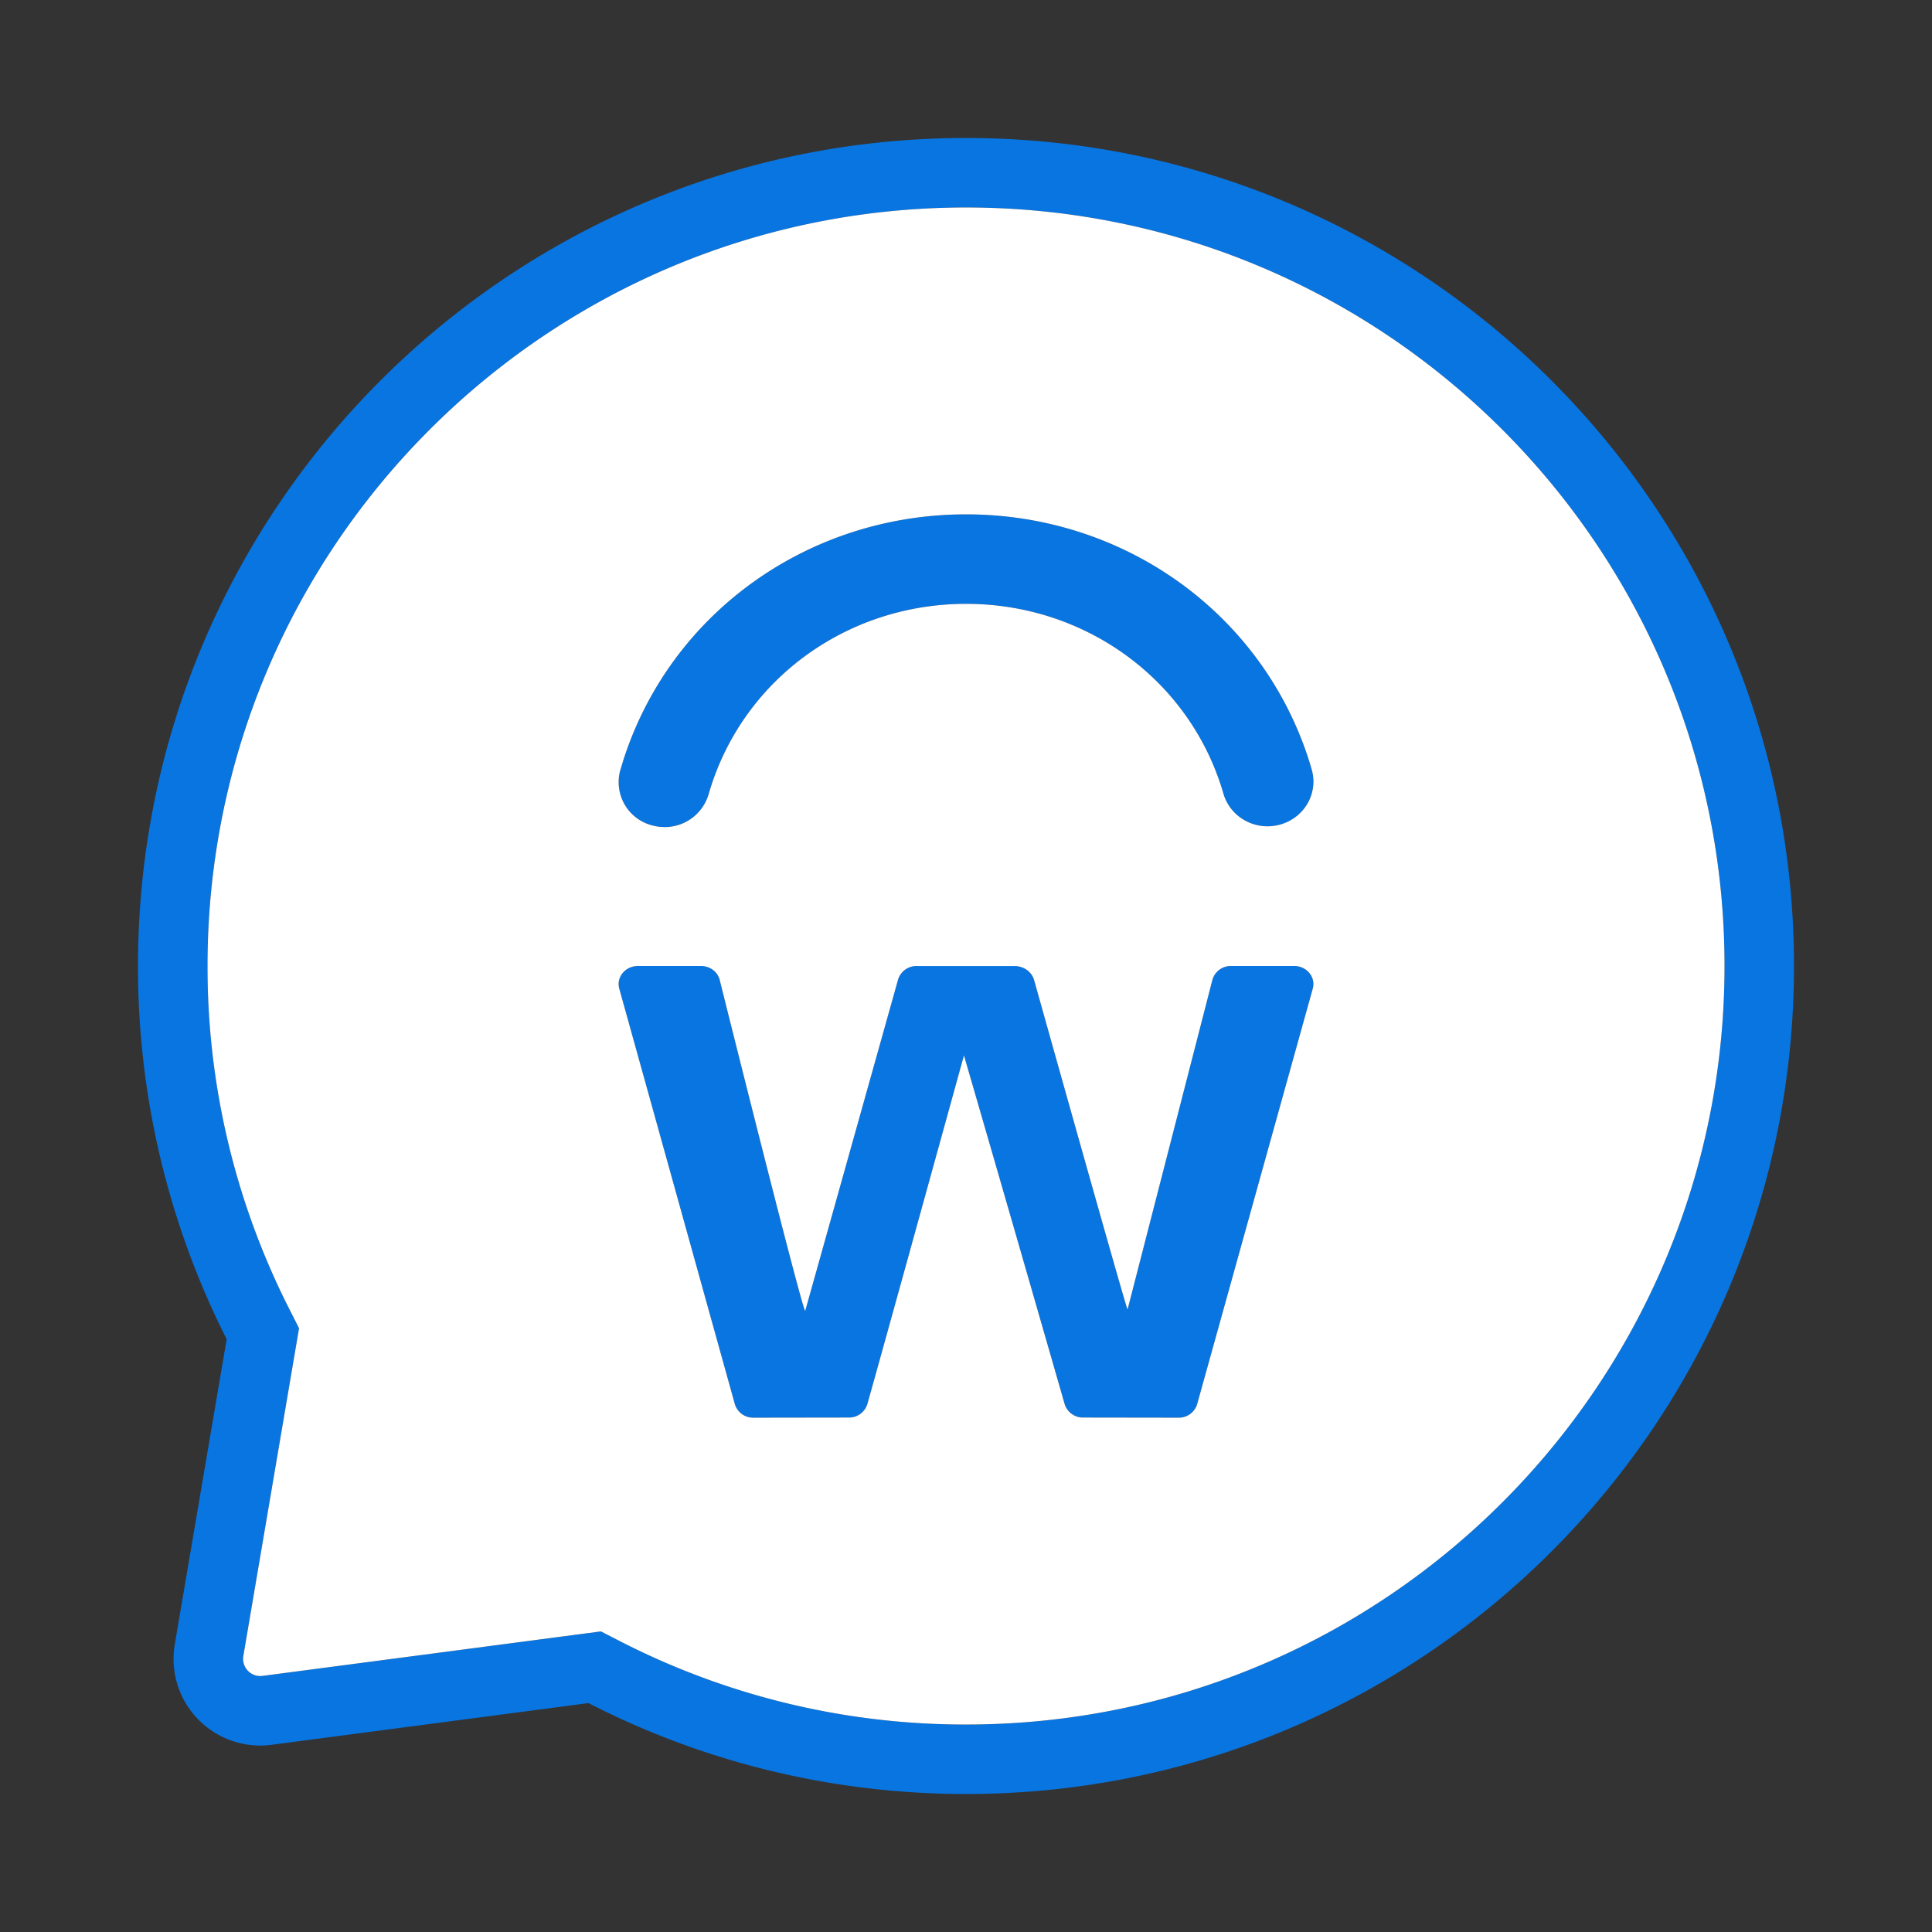 <svg xmlns="http://www.w3.org/2000/svg" width="56" height="56" fill="none" class="wd-accent-workday-assistant wd-accent" focusable="false" role="presentation" viewBox="0 0 56 56"><rect x="0" y="0" width="56" height="56" fill="#333333" stroke="none"/><g class="wd-icon-container"><path fill="#0875E1" fill-rule="evenodd" d="M17.417 47.286l.56.287A21.89 21.89 0 0 0 28 49.986c12.142 0 21.986-9.843 21.986-21.986S40.143 6.014 28 6.014 6.014 15.857 6.014 28c0 3.493.815 6.866 2.354 9.908l.3.592-.112.654L7.052 48a.498.498 0 0 0 .556.577l9.186-1.209.623-.082zM7.87 50.574a2.512 2.512 0 0 1-2.804-2.912l1.504-8.845A23.906 23.906 0 0 1 4 28C4 14.745 14.745 4 28 4s24 10.745 24 24-10.745 24-24 24c-3.858 0-7.587-.913-10.943-2.635L7.87 50.574zM37.51 28h-1.827a.552.552 0 0 0-.544.405l-2.457 9.552c-.034 0-2.708-9.545-2.708-9.545a.584.584 0 0 0-.57-.412h-2.832a.555.555 0 0 0-.54.391l-2.694 9.607c-.1-.06-2.478-9.593-2.478-9.593a.552.552 0 0 0-.543-.405H18.49c-.366 0-.634.325-.541.657L21.3 40.7c.064.23.283.39.535.392l2.765-.004a.553.553 0 0 0 .54-.389c.472-1.669 2.801-10.109 2.801-10.109s2.447 8.44 2.92 10.109c.064.23.285.388.539.389l2.765.004a.553.553 0 0 0 .535-.392l3.351-12.043c.093-.332-.174-.656-.54-.656zm-18.608-4.076c.12.032.24.048.358.048.581 0 1.115-.376 1.279-.949.02-.074.043-.147.067-.22 1.017-3.17 3.99-5.3 7.397-5.3 3.403 0 6.374 2.126 7.395 5.292.023.07.044.141.065.212.2.69.935 1.09 1.64.894a1.293 1.293 0 0 0 .916-1.601 9.868 9.868 0 0 0-.087-.284c-1.37-4.25-5.36-7.107-9.93-7.107-4.574 0-8.566 2.86-9.932 7.119a9.65 9.65 0 0 0-.09.299c-.198.69.215 1.405.922 1.597z" class="color-500" clip-rule="evenodd"/><path fill="#fff" fill-rule="evenodd" d="M17.977 47.574l-.56-.287-9.81 1.29A.498.498 0 0 1 7.053 48l1.615-9.5-.3-.592A21.892 21.892 0 0 1 6.015 28C6.014 15.857 15.858 6.014 28 6.014c12.143 0 21.986 9.843 21.986 21.986S40.143 49.986 28 49.986a21.89 21.89 0 0 1-10.023-2.412zM35.683 28h1.828c.366 0 .633.324.54.656L34.7 40.7a.553.553 0 0 1-.535.392l-2.765-.004a.553.553 0 0 1-.54-.389 3963.65 3963.65 0 0 0-2.919-10.109s-2.329 8.44-2.801 10.109a.553.553 0 0 1-.54.389l-2.765.004a.553.553 0 0 1-.535-.392L17.95 28.657c-.093-.332.175-.657.541-.657h1.827c.26 0 .484.168.543.405 0 0 2.378 9.532 2.478 9.593l2.693-9.607a.555.555 0 0 1 .542-.39h2.831c.268 0 .503.168.57.411 0 0 2.674 9.545 2.708 9.545l2.458-9.552a.552.552 0 0 1 .543-.405zM19.26 23.972a1.36 1.36 0 0 1-.358-.048 1.293 1.293 0 0 1-.923-1.597l.091-.3c1.367-4.257 5.358-7.118 9.933-7.118 4.57 0 8.56 2.856 9.93 7.107.03.094.059.189.086.284.2.69-.21 1.406-.915 1.601-.706.196-1.44-.204-1.641-.893a8.557 8.557 0 0 0-.065-.213c-1.02-3.166-3.992-5.292-7.395-5.292-3.407 0-6.38 2.13-7.397 5.3a7.368 7.368 0 0 0-.067.22 1.325 1.325 0 0 1-1.279.95z" class="french-vanilla-100" clip-rule="evenodd"/></g></svg>